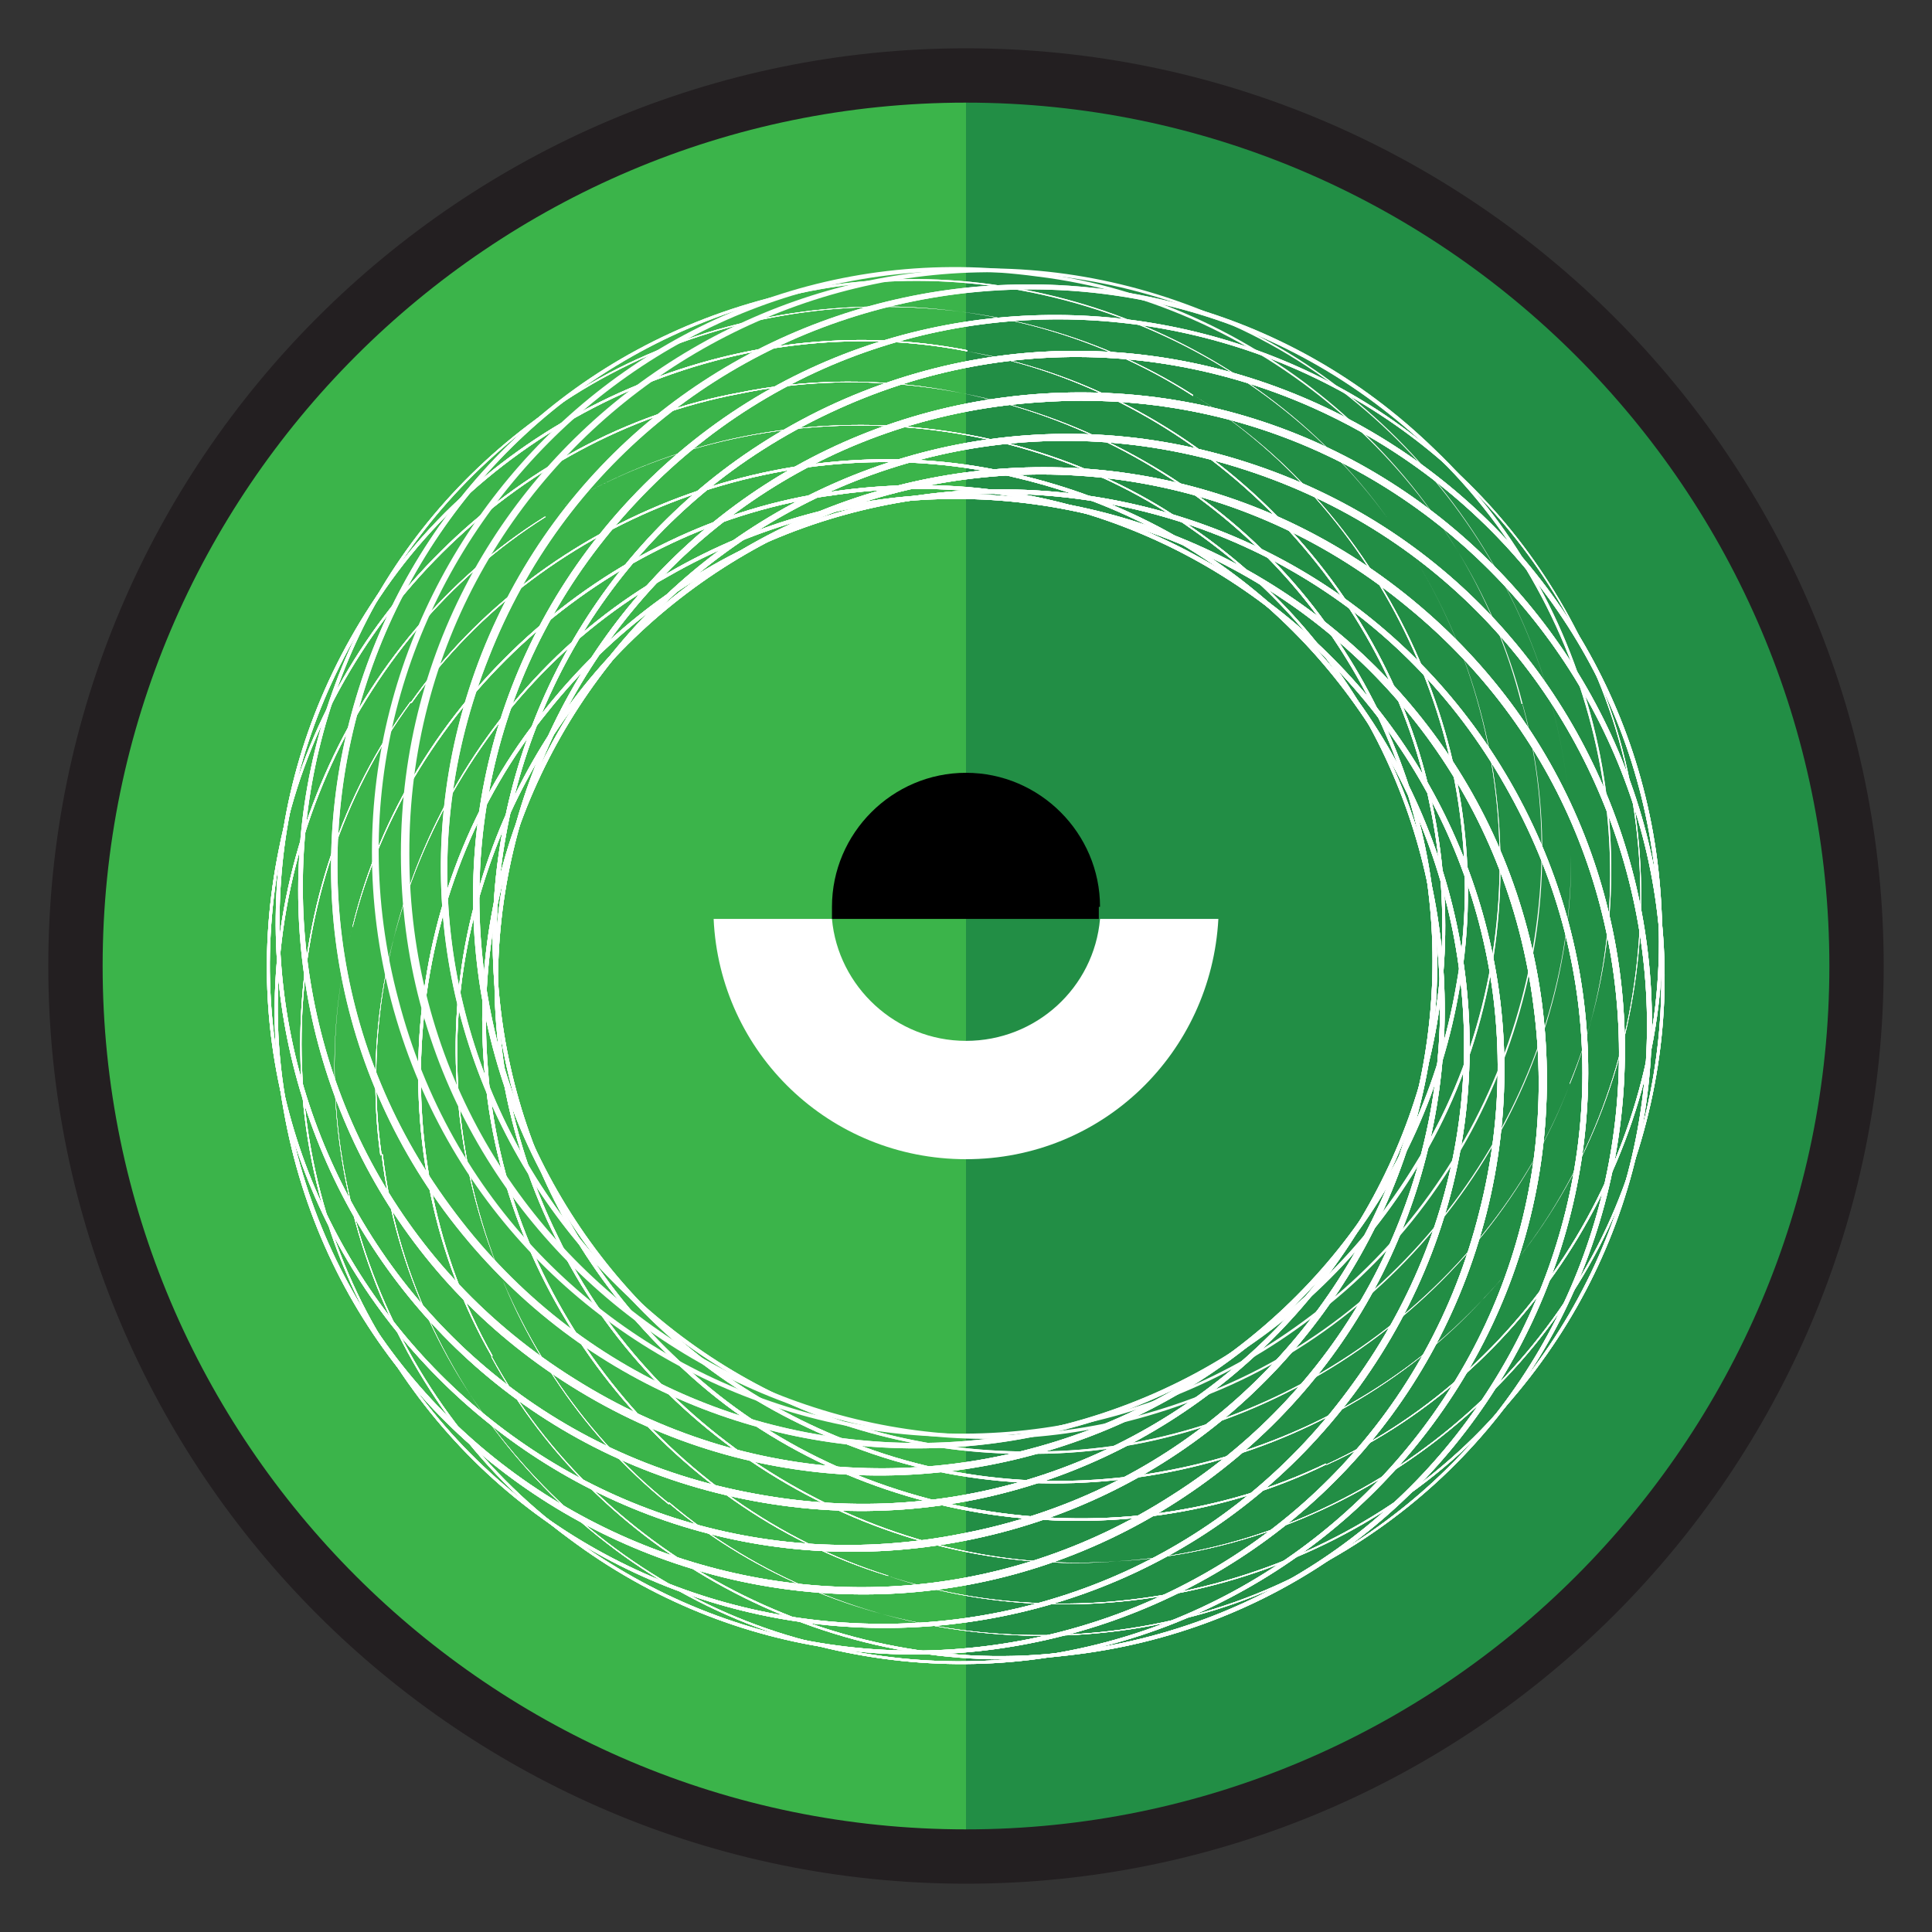 <svg xmlns="http://www.w3.org/2000/svg" version="1.1" xmlns:xlink="http://www.w3.org/1999/xlink" xmlns:svgjs="http://svgjs.dev/svgjs" width="16" height="16"><rect width="100%" height="100%" fill="#333333" stroke="none"/><svg id="SvgjsSvg1001" xmlns="http://www.w3.org/2000/svg" version="1.1" viewBox="0 0 16 16">
  <!-- Generator: Adobe Illustrator 29.2.1, SVG Export Plug-In . SVG Version: 2.1.0 Build 116)  -->
  <defs>
    <style>
      .st0 {
        fill: #fff;
      }

      .st1 {
        fill: #228e45;
      }

      .st2 {
        fill: #3bb44a;
      }

      .st3 {
        fill: #231f21;
      }
    </style>
  </defs>
  <path class="st2" d="M15.51,8c0,4.15-3.36,7.51-7.51,7.51S.49,12.15.49,8,3.85.49,8,.49s7.51,3.36,7.51,7.51"></path>
  <path class="st1" d="M8,.49v15.03c4.15,0,7.51-3.36,7.51-7.51S12.15.49,8,.49"></path>
  <path class="st0" d="M13.01,7.07c.02-1.91-1.21-3.74-2.98-4.45-3.16-1.3-6.65,1.03-6.64,4.45,0,3.42,3.48,5.75,6.64,4.45,1.77-.71,3-2.54,2.98-4.45M13.01,7.07c.03,1.91-1.2,3.75-2.98,4.47-3.18,1.33-6.71-1.03-6.71-4.47,0-3.45,3.53-5.8,6.71-4.47,1.77.72,3,2.56,2.98,4.47"></path>
  <path class="st0" d="M13,8.98c.72-1.77.25-3.92-1.14-5.24-2.46-2.37-6.56-1.48-7.81,1.7-1.27,3.17,1.12,6.63,4.54,6.58,1.91,0,3.73-1.26,4.41-3.04M13,8.98c-.68,1.79-2.5,3.05-4.41,3.06-3.45.06-5.86-3.42-4.6-6.63,1.27-3.2,5.42-4.09,7.89-1.69,1.39,1.32,1.85,3.48,1.12,5.25"></path>
  <path class="st0" d="M12.29,10.75c1.32-1.38,1.67-3.56.87-5.29-1.41-3.11-5.56-3.79-7.89-1.3-2.34,2.49-1.39,6.58,1.8,7.79,1.78.7,3.93.2,5.22-1.2M12.29,10.75c-1.29,1.41-3.44,1.92-5.23,1.23-3.23-1.21-4.19-5.34-1.84-7.85,2.36-2.51,6.54-1.81,7.95,1.33.8,1.74.44,3.92-.89,5.3"></path>
  <path class="st0" d="M10.98,12.13c1.74-.8,2.87-2.69,2.75-4.6-.17-3.41-3.77-5.57-6.86-4.11-3.09,1.45-3.72,5.61-1.19,7.9,1.4,1.3,3.58,1.63,5.3.8M10.98,12.13c-1.72.84-3.91.52-5.31-.78-2.56-2.31-1.93-6.5,1.18-7.98,3.12-1.47,6.75.72,6.91,4.16.11,1.91-1.03,3.81-2.77,4.6"></path>
  <path class="st0" d="M9.25,12.93c1.91-.11,3.66-1.45,4.25-3.26,1.1-3.23-1.46-6.57-4.87-6.34-3.41.21-5.52,3.85-4.01,6.91.82,1.72,2.73,2.83,4.63,2.69M9.25,12.93c-1.91.15-3.82-.96-4.65-2.68-1.53-3.09.59-6.76,4.03-6.99,3.44-.22,6.01,3.15,4.89,6.41-.6,1.82-2.36,3.16-4.27,3.26"></path>
  <path class="st0" d="M7.35,13.05c1.81.6,3.93,0,5.15-1.47,2.21-2.6,1.06-6.64-2.19-7.69-3.25-1.06-6.54,1.55-6.27,4.95.13,1.91,1.49,3.64,3.32,4.21M7.35,13.05c-1.83-.56-3.2-2.3-3.34-4.21-.28-3.43,3.04-6.07,6.32-5.01,3.28,1.06,4.43,5.14,2.19,7.76-1.23,1.47-3.36,2.07-5.17,1.46"></path>
  <path class="st0" d="M5.54,12.45c1.46,1.23,3.66,1.44,5.33.53,3.01-1.61,3.43-5.79.79-7.95-2.63-2.18-6.65-.97-7.66,2.3-.58,1.82.05,3.93,1.54,5.13M5.54,12.45c-1.49-1.2-2.13-3.31-1.56-5.14,1-3.3,5.06-4.53,7.72-2.34,2.66,2.19,2.23,6.41-.82,8.02-1.68.91-3.88.69-5.34-.55"></path>
  <path class="st0" d="M4.07,11.23c.91,1.68,2.87,2.69,4.77,2.45,3.39-.39,5.32-4.12,3.66-7.11-1.64-2.99-5.83-3.35-7.96-.68-1.21,1.48-1.4,3.68-.46,5.34M4.07,11.23c-.95-1.66-.77-3.87.44-5.35,2.14-2.7,6.37-2.35,8.04.67,1.66,3.02-.28,6.78-3.71,7.16-1.9.23-3.86-.79-4.77-2.47"></path>
  <path class="st0" d="M3.16,9.56c.23,1.9,1.68,3.55,3.53,4.03,3.3.89,6.46-1.88,6.01-5.26-.43-3.39-4.19-5.26-7.16-3.56-1.67.93-2.65,2.9-2.39,4.8M3.16,9.56c-.27-1.9.71-3.88,2.38-4.82,2.98-1.72,6.78.16,7.23,3.57.44,3.42-2.76,6.2-6.08,5.3-1.85-.49-3.3-2.15-3.52-4.05"></path>
  <path class="st0" d="M2.92,7.67c-.49,1.85.26,3.92,1.8,5.05,2.74,2.04,6.7.63,7.53-2.68.85-3.31-1.96-6.43-5.34-5.94-1.89.25-3.53,1.72-3.99,3.58M2.92,7.67c.45-1.86,2.09-3.34,3.98-3.6,3.41-.5,6.25,2.64,5.41,5.98-.85,3.34-4.85,4.75-7.6,2.69-1.54-1.13-2.28-3.22-1.79-5.07"></path>
  <path class="st0" d="M3.4,5.82c-1.13,1.54-1.21,3.74-.18,5.36,1.8,2.9,6,3.05,7.99.27,2.01-2.77.54-6.7-2.78-7.49-1.85-.46-3.92.3-5.02,1.86M3.4,5.82c1.1-1.57,3.17-2.34,5.03-1.89,3.36.78,4.84,4.76,2.83,7.55-2.02,2.79-6.26,2.64-8.06-.3-1.02-1.62-.94-3.83.2-5.37"></path>
  <path class="st0" d="M4.52,4.28c-1.62,1.02-2.5,3.04-2.14,4.91.61,3.36,4.46,5.04,7.33,3.19,2.88-1.83,2.97-6.04.17-7.99-1.55-1.11-3.76-1.16-5.36-.11M4.52,4.28c1.6-1.05,3.81-1.01,5.37.1,2.83,1.96,2.75,6.2-.15,8.06-2.9,1.86-6.79.15-7.39-3.24-.35-1.88.54-3.91,2.16-4.92"></path>
  <path class="st0" d="M6.13,3.26c-1.88.35-3.44,1.91-3.8,3.78-.67,3.35,2.29,6.33,5.64,5.66,3.35-.64,4.98-4.52,3.1-7.37-1.04-1.6-3.07-2.46-4.94-2.08M6.13,3.26c1.87-.39,3.91.46,4.96,2.06,1.91,2.87.28,6.78-3.1,7.44-3.38.66-6.37-2.36-5.68-5.73.37-1.88,1.94-3.44,3.82-3.78"></path>
  <path class="st0" d="M8.01,2.91c-1.87-.37-3.9.51-4.92,2.12-1.86,2.87-.2,6.73,3.16,7.34,3.36.63,6.29-2.37,5.59-5.71-.37-1.87-1.95-3.42-3.83-3.75M8.01,2.91c1.89.32,3.47,1.87,3.85,3.74.72,3.37-2.24,6.41-5.62,5.78-3.39-.63-5.05-4.53-3.17-7.42,1.03-1.61,3.06-2.48,4.94-2.11"></path>
  <path class="st0" d="M13,8.98c.72-1.77.25-3.92-1.14-5.24-2.46-2.37-6.56-1.48-7.81,1.7-1.27,3.17,1.12,6.63,4.54,6.58,1.91,0,3.73-1.26,4.41-3.04M13,8.98c-.68,1.79-2.5,3.05-4.41,3.06-3.45.06-5.86-3.42-4.6-6.63,1.27-3.2,5.42-4.09,7.89-1.69,1.39,1.32,1.85,3.48,1.12,5.25"></path>
  <path class="st0" d="M12.29,10.75c1.32-1.38,1.67-3.56.87-5.29-1.41-3.11-5.56-3.79-7.89-1.3-2.34,2.49-1.39,6.58,1.8,7.79,1.78.7,3.93.2,5.22-1.2M12.29,10.75c-1.29,1.41-3.44,1.92-5.23,1.23-3.23-1.21-4.19-5.34-1.84-7.85,2.36-2.51,6.54-1.81,7.95,1.33.8,1.74.44,3.92-.89,5.3"></path>
  <path class="st0" d="M10.98,12.13c1.74-.8,2.87-2.69,2.75-4.6-.17-3.41-3.77-5.57-6.86-4.11-3.09,1.45-3.72,5.61-1.19,7.9,1.4,1.3,3.58,1.63,5.3.8M10.98,12.13c-1.72.84-3.91.52-5.31-.78-2.56-2.31-1.93-6.5,1.18-7.98,3.12-1.47,6.75.72,6.91,4.16.11,1.91-1.03,3.81-2.77,4.6"></path>
  <path class="st0" d="M9.25,12.93c1.91-.11,3.66-1.45,4.25-3.26,1.1-3.23-1.46-6.57-4.87-6.34-3.41.21-5.52,3.85-4.01,6.91.82,1.72,2.73,2.83,4.63,2.69M9.25,12.93c-1.91.15-3.82-.96-4.65-2.68-1.53-3.09.59-6.76,4.03-6.99,3.44-.22,6.01,3.15,4.89,6.41-.6,1.82-2.36,3.16-4.27,3.26"></path>
  <path class="st0" d="M7.35,13.05c1.81.6,3.93,0,5.15-1.47,2.21-2.6,1.06-6.64-2.19-7.69-3.25-1.06-6.54,1.55-6.27,4.95.13,1.91,1.49,3.64,3.32,4.21M7.35,13.05c-1.83-.56-3.2-2.3-3.34-4.21-.28-3.43,3.04-6.07,6.32-5.01,3.28,1.06,4.43,5.14,2.19,7.76-1.23,1.47-3.36,2.07-5.17,1.46"></path>
  <path class="st0" d="M5.54,12.45c1.46,1.23,3.66,1.44,5.33.53,3.01-1.61,3.43-5.79.79-7.95-2.63-2.18-6.65-.97-7.66,2.3-.58,1.82.05,3.93,1.54,5.13M5.54,12.45c-1.49-1.2-2.13-3.31-1.56-5.14,1-3.3,5.06-4.53,7.72-2.34,2.66,2.19,2.23,6.41-.82,8.02-1.68.91-3.88.69-5.34-.55"></path>
  <path class="st0" d="M4.07,11.23c.91,1.68,2.87,2.69,4.77,2.45,3.39-.39,5.32-4.12,3.66-7.11-1.64-2.99-5.83-3.35-7.96-.68-1.21,1.48-1.4,3.68-.46,5.34M4.07,11.23c-.95-1.66-.77-3.87.44-5.35,2.14-2.7,6.37-2.35,8.04.67,1.66,3.02-.28,6.78-3.71,7.16-1.9.23-3.86-.79-4.77-2.47"></path>
  <path class="st0" d="M3.16,9.56c.23,1.9,1.68,3.55,3.53,4.03,3.3.89,6.46-1.88,6.01-5.26-.43-3.39-4.19-5.26-7.16-3.56-1.67.93-2.65,2.9-2.39,4.8M3.16,9.56c-.27-1.9.71-3.88,2.38-4.82,2.98-1.72,6.78.16,7.23,3.57.44,3.42-2.76,6.2-6.08,5.3-1.85-.49-3.3-2.15-3.52-4.05"></path>
  <path class="st0" d="M2.92,7.67c-.49,1.85.26,3.92,1.8,5.05,2.74,2.04,6.7.63,7.53-2.68.85-3.31-1.96-6.43-5.34-5.94-1.89.25-3.53,1.72-3.99,3.58M2.92,7.67c.45-1.86,2.09-3.34,3.98-3.6,3.41-.5,6.25,2.64,5.41,5.98-.85,3.34-4.85,4.75-7.6,2.69-1.54-1.13-2.28-3.22-1.79-5.07"></path>
  <path class="st0" d="M3.4,5.82c-1.13,1.54-1.21,3.74-.18,5.36,1.8,2.9,6,3.05,7.99.27,2.01-2.77.54-6.7-2.78-7.49-1.85-.46-3.92.3-5.02,1.86M3.4,5.82c1.1-1.57,3.17-2.34,5.03-1.89,3.36.78,4.84,4.76,2.83,7.55-2.02,2.79-6.26,2.64-8.06-.3-1.02-1.62-.94-3.83.2-5.37"></path>
  <path class="st0" d="M4.52,4.28c-1.62,1.02-2.5,3.04-2.14,4.91.61,3.36,4.46,5.04,7.33,3.19,2.88-1.83,2.97-6.04.17-7.99-1.55-1.11-3.76-1.16-5.36-.11M4.52,4.28c1.6-1.05,3.81-1.01,5.37.1,2.83,1.96,2.75,6.2-.15,8.06-2.9,1.86-6.79.15-7.39-3.24-.35-1.88.54-3.91,2.16-4.92"></path>
  <path class="st0" d="M6.13,3.26c-1.88.35-3.44,1.91-3.8,3.78-.67,3.35,2.29,6.33,5.64,5.66,3.35-.64,4.98-4.52,3.1-7.37-1.04-1.6-3.07-2.46-4.94-2.08M6.13,3.26c1.87-.39,3.91.46,4.96,2.06,1.91,2.87.28,6.78-3.1,7.44-3.38.66-6.37-2.36-5.68-5.73.37-1.88,1.94-3.44,3.82-3.78"></path>
  <path class="st0" d="M8.01,2.91c-1.87-.37-3.9.51-4.92,2.12-1.86,2.87-.2,6.73,3.16,7.34,3.36.63,6.29-2.37,5.59-5.71-.37-1.87-1.95-3.42-3.83-3.75M8.01,2.91c1.89.32,3.47,1.87,3.85,3.74.72,3.37-2.24,6.41-5.62,5.78-3.39-.63-5.05-4.53-3.17-7.42,1.03-1.61,3.06-2.48,4.94-2.11"></path>
  <path class="st0" d="M9.88,3.27c-1.61-1.03-3.81-.96-5.36.16-2.78,1.98-2.66,6.18.24,7.99,2.89,1.82,6.72.11,7.3-3.26.34-1.88-.56-3.89-2.18-4.89M9.88,3.27c1.63,1,2.54,3.01,2.21,4.9-.57,3.4-4.44,5.14-7.36,3.31-2.92-1.83-3.03-6.07-.22-8.06,1.55-1.12,3.76-1.18,5.37-.14"></path>
  <path class="st0" d="M12.29,10.75c1.32-1.38,1.67-3.56.87-5.29-1.41-3.11-5.56-3.79-7.89-1.3-2.34,2.49-1.39,6.58,1.8,7.79,1.78.7,3.93.2,5.22-1.2M12.29,10.75c-1.29,1.41-3.44,1.92-5.23,1.23-3.23-1.21-4.19-5.34-1.84-7.85,2.36-2.51,6.54-1.81,7.95,1.33.8,1.74.44,3.92-.89,5.3"></path>
  <path class="st0" d="M10.98,12.13c1.74-.8,2.87-2.69,2.75-4.6-.17-3.41-3.77-5.57-6.86-4.11-3.09,1.45-3.72,5.61-1.19,7.9,1.4,1.3,3.58,1.63,5.3.8M10.98,12.13c-1.72.84-3.91.52-5.31-.78-2.56-2.31-1.93-6.5,1.18-7.98,3.12-1.47,6.75.72,6.91,4.16.11,1.91-1.03,3.81-2.77,4.6"></path>
  <path class="st0" d="M9.25,12.93c1.91-.11,3.66-1.45,4.25-3.26,1.1-3.23-1.46-6.57-4.87-6.34-3.41.21-5.52,3.85-4.01,6.91.82,1.72,2.73,2.83,4.63,2.69M9.25,12.93c-1.91.15-3.82-.96-4.65-2.68-1.53-3.09.59-6.76,4.03-6.99,3.44-.22,6.01,3.15,4.89,6.41-.6,1.82-2.36,3.16-4.27,3.26"></path>
  <path class="st0" d="M7.35,13.05c1.81.6,3.93,0,5.15-1.47,2.21-2.6,1.06-6.64-2.19-7.69-3.25-1.06-6.54,1.55-6.27,4.95.13,1.91,1.49,3.64,3.32,4.21M7.35,13.05c-1.83-.56-3.2-2.3-3.34-4.21-.28-3.43,3.04-6.07,6.32-5.01,3.28,1.06,4.43,5.14,2.19,7.76-1.23,1.47-3.36,2.07-5.17,1.46"></path>
  <path class="st0" d="M5.54,12.45c1.46,1.23,3.66,1.44,5.33.53,3.01-1.61,3.43-5.79.79-7.95-2.63-2.18-6.65-.97-7.66,2.3-.58,1.82.05,3.93,1.54,5.13M5.54,12.45c-1.49-1.2-2.13-3.31-1.56-5.14,1-3.3,5.06-4.53,7.72-2.34,2.66,2.19,2.23,6.41-.82,8.02-1.68.91-3.88.69-5.34-.55"></path>
  <path class="st0" d="M4.07,11.23c.91,1.68,2.87,2.69,4.77,2.45,3.39-.39,5.32-4.12,3.66-7.11-1.64-2.99-5.83-3.35-7.96-.68-1.21,1.48-1.4,3.68-.46,5.34M4.07,11.23c-.95-1.66-.77-3.87.44-5.35,2.14-2.7,6.37-2.35,8.04.67,1.66,3.02-.28,6.78-3.71,7.16-1.9.23-3.86-.79-4.77-2.47"></path>
  <path class="st0" d="M3.16,9.56c.23,1.9,1.68,3.55,3.53,4.03,3.3.89,6.46-1.88,6.01-5.26-.43-3.39-4.19-5.26-7.16-3.56-1.67.93-2.65,2.9-2.39,4.8M3.16,9.56c-.27-1.9.71-3.88,2.38-4.82,2.98-1.72,6.78.16,7.23,3.57.44,3.42-2.76,6.2-6.08,5.3-1.85-.49-3.3-2.15-3.52-4.05"></path>
  <path class="st0" d="M2.92,7.67c-.49,1.85.26,3.92,1.8,5.05,2.74,2.04,6.7.63,7.53-2.68.85-3.31-1.96-6.43-5.34-5.94-1.89.25-3.53,1.72-3.99,3.58M2.92,7.67c.45-1.86,2.09-3.34,3.98-3.6,3.41-.5,6.25,2.64,5.41,5.98-.85,3.34-4.85,4.75-7.6,2.69-1.54-1.13-2.28-3.22-1.79-5.07"></path>
  <path class="st0" d="M3.4,5.82c-1.13,1.54-1.21,3.74-.18,5.36,1.8,2.9,6,3.05,7.99.27,2.01-2.77.54-6.7-2.78-7.49-1.85-.46-3.92.3-5.02,1.86M3.4,5.82c1.1-1.57,3.17-2.34,5.03-1.89,3.36.78,4.84,4.76,2.83,7.55-2.02,2.79-6.26,2.64-8.06-.3-1.02-1.62-.94-3.83.2-5.37"></path>
  <path class="st0" d="M4.52,4.28c-1.62,1.02-2.5,3.04-2.14,4.91.61,3.36,4.46,5.04,7.33,3.19,2.88-1.83,2.97-6.04.17-7.99-1.55-1.11-3.76-1.16-5.36-.11M4.52,4.28c1.6-1.05,3.81-1.01,5.37.1,2.83,1.96,2.75,6.2-.15,8.06-2.9,1.86-6.79.15-7.39-3.24-.35-1.88.54-3.91,2.16-4.92"></path>
  <path class="st0" d="M6.13,3.26c-1.88.35-3.44,1.91-3.8,3.78-.67,3.35,2.29,6.33,5.64,5.66,3.35-.64,4.98-4.52,3.1-7.37-1.04-1.6-3.07-2.46-4.94-2.08M6.13,3.26c1.87-.39,3.91.46,4.96,2.06,1.91,2.87.28,6.78-3.1,7.44-3.38.66-6.37-2.36-5.68-5.73.37-1.88,1.94-3.44,3.82-3.78"></path>
  <path class="st0" d="M8.01,2.91c-1.87-.37-3.9.51-4.92,2.12-1.86,2.87-.2,6.73,3.16,7.34,3.36.63,6.29-2.37,5.59-5.71-.37-1.87-1.95-3.42-3.83-3.75M8.01,2.91c1.89.32,3.47,1.87,3.85,3.74.72,3.37-2.24,6.41-5.62,5.78-3.39-.63-5.05-4.53-3.17-7.42,1.03-1.61,3.06-2.48,4.94-2.11"></path>
  <path class="st0" d="M9.88,3.27c-1.61-1.03-3.81-.96-5.36.16-2.78,1.98-2.66,6.18.24,7.99,2.89,1.82,6.72.11,7.3-3.26.34-1.88-.56-3.89-2.18-4.89M9.88,3.27c1.63,1,2.54,3.01,2.21,4.9-.57,3.4-4.44,5.14-7.36,3.31-2.92-1.83-3.03-6.07-.22-8.06,1.55-1.12,3.76-1.18,5.37-.14"></path>
  <path class="st0" d="M11.49,4.29c-1.12-1.55-3.19-2.3-5.04-1.82-3.31.82-4.75,4.77-2.72,7.52,2.02,2.76,6.21,2.57,7.99-.35,1.01-1.62.92-3.82-.23-5.35M11.49,4.29c1.15,1.53,1.25,3.74.25,5.37-1.78,2.95-6.01,3.14-8.06.37-2.04-2.78-.59-6.76,2.76-7.58,1.86-.47,3.93.28,5.05,1.84"></path>
  <path class="st0" d="M10.98,12.13c1.74-.8,2.87-2.69,2.75-4.6-.17-3.41-3.77-5.57-6.86-4.11-3.09,1.45-3.72,5.61-1.19,7.9,1.4,1.3,3.58,1.63,5.3.8M10.98,12.13c-1.72.84-3.91.52-5.31-.78-2.56-2.31-1.93-6.5,1.18-7.98,3.12-1.47,6.75.72,6.91,4.16.11,1.91-1.03,3.81-2.77,4.6"></path>
  <path class="st0" d="M9.25,12.93c1.91-.11,3.66-1.45,4.25-3.26,1.1-3.23-1.46-6.57-4.87-6.34-3.41.21-5.52,3.85-4.01,6.91.82,1.72,2.73,2.83,4.63,2.69M9.25,12.93c-1.91.15-3.82-.96-4.65-2.68-1.53-3.09.59-6.76,4.03-6.99,3.44-.22,6.01,3.15,4.89,6.41-.6,1.82-2.36,3.16-4.27,3.26"></path>
  <path class="st0" d="M7.35,13.05c1.81.6,3.93,0,5.15-1.47,2.21-2.6,1.06-6.64-2.19-7.69-3.25-1.06-6.54,1.55-6.27,4.95.13,1.91,1.49,3.64,3.32,4.21M7.35,13.05c-1.83-.56-3.2-2.3-3.34-4.21-.28-3.43,3.04-6.07,6.32-5.01,3.28,1.06,4.43,5.14,2.19,7.76-1.23,1.47-3.36,2.07-5.17,1.46"></path>
  <path class="st0" d="M5.54,12.45c1.46,1.23,3.66,1.44,5.33.53,3.01-1.61,3.43-5.79.79-7.95-2.63-2.18-6.65-.97-7.66,2.3-.58,1.82.05,3.93,1.54,5.13M5.54,12.45c-1.49-1.2-2.13-3.31-1.56-5.14,1-3.3,5.06-4.53,7.72-2.34,2.66,2.19,2.23,6.41-.82,8.02-1.68.91-3.88.69-5.34-.55"></path>
  <path class="st0" d="M4.07,11.23c.91,1.68,2.87,2.69,4.77,2.45,3.39-.39,5.32-4.12,3.66-7.11-1.64-2.99-5.83-3.35-7.96-.68-1.21,1.48-1.4,3.68-.46,5.34M4.07,11.23c-.95-1.66-.77-3.87.44-5.35,2.14-2.7,6.37-2.35,8.04.67,1.66,3.02-.28,6.78-3.71,7.16-1.9.23-3.86-.79-4.77-2.47"></path>
  <path class="st0" d="M3.16,9.56c.23,1.9,1.68,3.55,3.53,4.03,3.3.89,6.46-1.88,6.01-5.26-.43-3.39-4.19-5.26-7.16-3.56-1.67.93-2.65,2.9-2.39,4.8M3.16,9.56c-.27-1.9.71-3.88,2.38-4.82,2.98-1.72,6.78.16,7.23,3.57.44,3.42-2.76,6.2-6.08,5.3-1.85-.49-3.3-2.15-3.52-4.05"></path>
  <path class="st0" d="M2.92,7.67c-.49,1.85.26,3.92,1.8,5.05,2.74,2.04,6.7.63,7.53-2.68.85-3.31-1.96-6.43-5.34-5.94-1.89.25-3.53,1.72-3.99,3.58M2.92,7.67c.45-1.86,2.09-3.34,3.98-3.6,3.41-.5,6.25,2.64,5.41,5.98-.85,3.34-4.85,4.75-7.6,2.69-1.54-1.13-2.28-3.22-1.79-5.07"></path>
  <path class="st0" d="M3.4,5.82c-1.13,1.54-1.21,3.74-.18,5.36,1.8,2.9,6,3.05,7.99.27,2.01-2.77.54-6.7-2.78-7.49-1.85-.46-3.92.3-5.02,1.86M3.4,5.82c1.1-1.57,3.17-2.34,5.03-1.89,3.36.78,4.84,4.76,2.83,7.55-2.02,2.79-6.26,2.64-8.06-.3-1.02-1.62-.94-3.83.2-5.37"></path>
  <path class="st0" d="M4.52,4.28c-1.62,1.02-2.5,3.04-2.14,4.91.61,3.36,4.46,5.04,7.33,3.19,2.88-1.83,2.97-6.04.17-7.99-1.55-1.11-3.76-1.16-5.36-.11M4.52,4.28c1.6-1.05,3.81-1.01,5.37.1,2.83,1.96,2.75,6.2-.15,8.06-2.9,1.86-6.79.15-7.39-3.24-.35-1.88.54-3.91,2.16-4.92"></path>
  <path class="st0" d="M6.13,3.26c-1.88.35-3.44,1.91-3.8,3.78-.67,3.35,2.29,6.33,5.64,5.66,3.35-.64,4.98-4.52,3.1-7.37-1.04-1.6-3.07-2.46-4.94-2.08M6.13,3.26c1.87-.39,3.91.46,4.96,2.06,1.91,2.87.28,6.78-3.1,7.44-3.38.66-6.37-2.36-5.68-5.73.37-1.88,1.94-3.44,3.82-3.78"></path>
  <path class="st0" d="M8.01,2.91c-1.87-.37-3.9.51-4.92,2.12-1.86,2.87-.2,6.73,3.16,7.34,3.36.63,6.29-2.37,5.59-5.71-.37-1.87-1.95-3.42-3.83-3.75M8.01,2.91c1.89.32,3.47,1.87,3.85,3.74.72,3.37-2.24,6.41-5.62,5.78-3.39-.63-5.05-4.53-3.17-7.42,1.03-1.61,3.06-2.48,4.94-2.11"></path>
  <path class="st0" d="M9.88,3.27c-1.61-1.03-3.81-.96-5.36.16-2.78,1.98-2.66,6.18.24,7.99,2.89,1.82,6.72.11,7.3-3.26.34-1.88-.56-3.89-2.18-4.89M9.88,3.27c1.63,1,2.54,3.01,2.21,4.9-.57,3.4-4.44,5.14-7.36,3.31-2.92-1.83-3.03-6.07-.22-8.06,1.55-1.12,3.76-1.18,5.37-.14"></path>
  <path class="st0" d="M11.49,4.29c-1.12-1.55-3.19-2.3-5.04-1.82-3.31.82-4.75,4.77-2.72,7.52,2.02,2.76,6.21,2.57,7.99-.35,1.01-1.62.92-3.82-.23-5.35M11.49,4.29c1.15,1.53,1.25,3.74.25,5.37-1.78,2.95-6.01,3.14-8.06.37-2.04-2.78-.59-6.76,2.76-7.58,1.86-.47,3.93.28,5.05,1.84"></path>
  <path class="st0" d="M12.61,5.83c-.47-1.85-2.12-3.31-4.02-3.54-3.38-.46-6.17,2.69-5.29,5.99.86,3.31,4.83,4.68,7.55,2.62,1.53-1.14,2.26-3.22,1.76-5.06M12.61,5.83c.51,1.85-.21,3.94-1.74,5.08-2.74,2.09-6.75.71-7.63-2.62-.87-3.33,1.94-6.51,5.35-6.03,1.9.24,3.55,1.71,4.01,3.57"></path>
  <path class="st3" d="M8,.85C4.06.85.85,4.06.85,8s3.21,7.15,7.15,7.15,7.15-3.21,7.15-7.15S11.94.85,8,.85M8,15.6C3.81,15.6.4,12.19.4,8S3.81.4,8,.4s7.6,3.41,7.6,7.6-3.41,7.6-7.6,7.6"></path>
  <path class="st0" d="M8,8.62c-.58,0-1.06-.45-1.11-1.01h-.98c.05,1.11.96,1.99,2.09,1.99s2.03-.88,2.09-1.99h-.98c-.05.57-.53,1.01-1.11,1.01"></path>
  <path d="M9.11,7.51c0-.61-.5-1.11-1.11-1.11s-1.11.5-1.11,1.11c0,.03,0,.07,0,.1h2.21s0-.06,0-.1"></path>
</svg><style>@media (prefers-color-scheme: light) { :root { filter: none; } }
@media (prefers-color-scheme: dark) { :root { filter: none; } }
</style></svg>